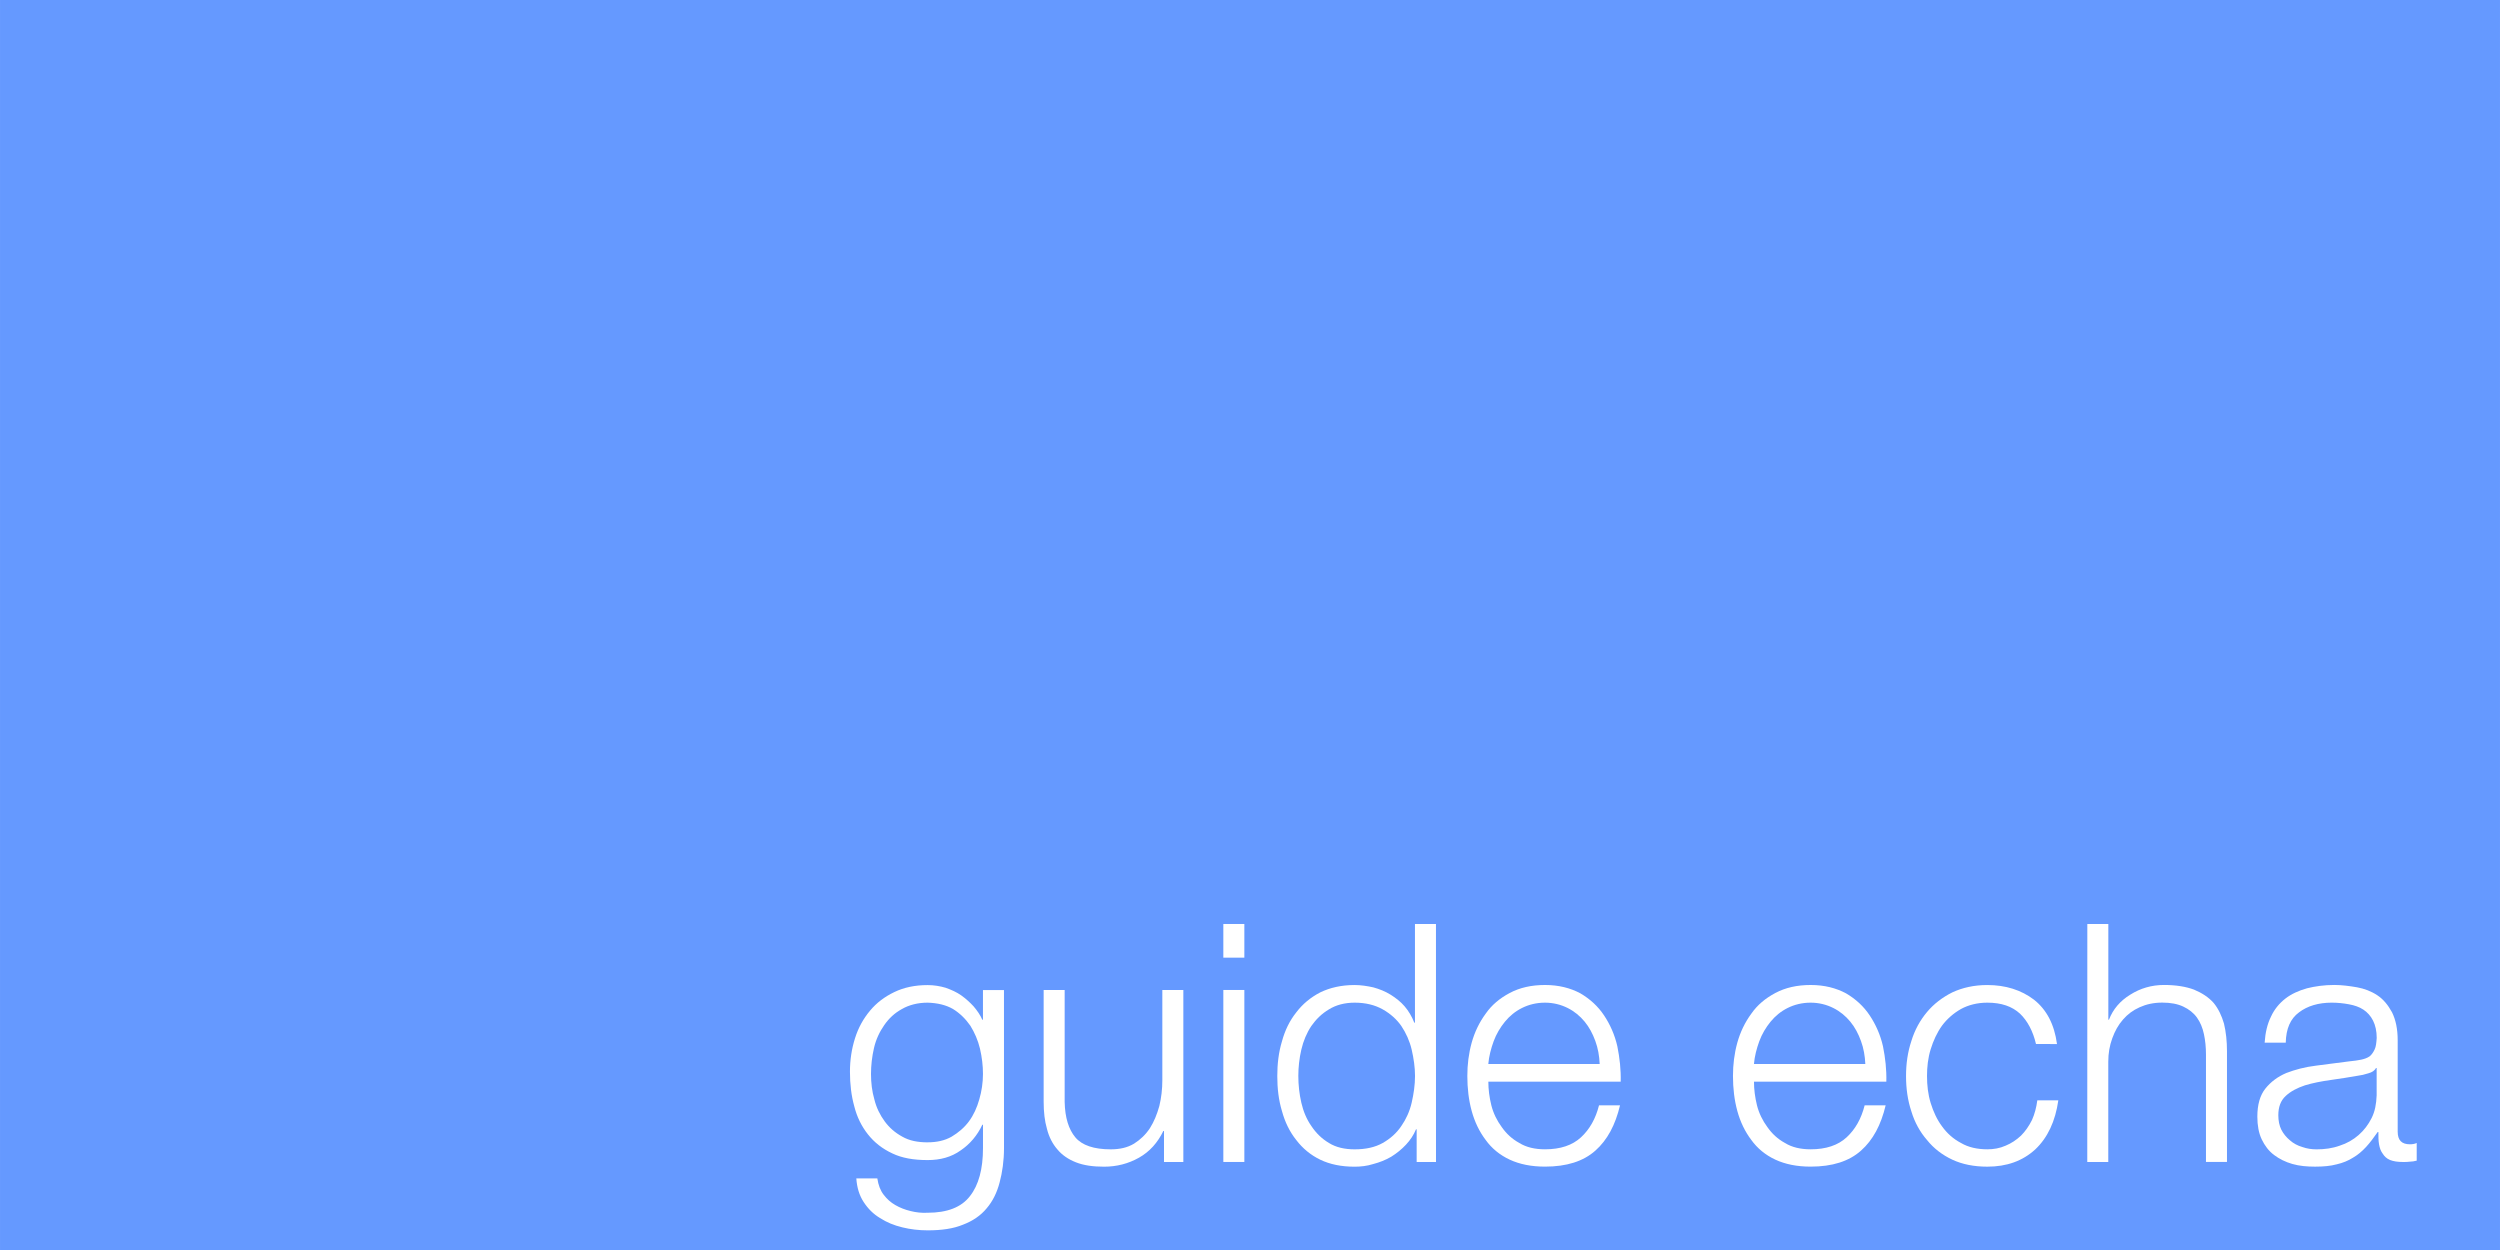 <?xml version="1.0" encoding="UTF-8"?>
<!-- Created with Inkscape (http://www.inkscape.org/) -->
<svg width="300" height="150" version="1.1" viewBox="0 0 79.375 39.688" xmlns="http://www.w3.org/2000/svg">
 <rect width="79.375" height="39.688" fill="#6599ff" style="paint-order:stroke fill markers"/>
 <g fill="#fff" stroke-linejoin="round" stroke-width="0" style="paint-order:stroke fill markers" aria-label="guide echa">
  <path d="m31.877 36.449c0 0.402-0.053 0.773-0.138 1.09-0.085 0.328-0.222 0.603-0.413 0.826-0.191 0.233-0.445 0.402-0.751 0.519-0.307 0.127-0.677 0.18-1.122 0.18-0.275 0-0.55-0.032-0.804-0.095-0.265-0.064-0.497-0.159-0.709-0.296-0.212-0.127-0.381-0.296-0.519-0.508s-0.212-0.455-0.233-0.751h0.667c0.032 0.212 0.095 0.381 0.201 0.519s0.222 0.243 0.37 0.328c0.148 0.085 0.307 0.148 0.487 0.191 0.169 0.042 0.349 0.064 0.54 0.053 0.614 0 1.069-0.169 1.344-0.529 0.275-0.349 0.413-0.857 0.413-1.524v-0.741h-0.021c-0.159 0.339-0.392 0.614-0.688 0.815-0.296 0.212-0.646 0.307-1.048 0.307-0.445 0-0.815-0.064-1.122-0.212-0.318-0.148-0.572-0.349-0.773-0.603-0.201-0.254-0.349-0.55-0.434-0.889-0.095-0.339-0.138-0.709-0.138-1.101 0-0.37 0.053-0.72 0.159-1.058 0.106-0.339 0.265-0.624 0.476-0.878s0.466-0.445 0.773-0.593c0.307-0.148 0.656-0.222 1.058-0.222 0.201 0 0.392 0.032 0.572 0.085 0.18 0.064 0.349 0.138 0.497 0.243 0.148 0.106 0.275 0.222 0.392 0.349 0.116 0.138 0.212 0.275 0.275 0.423h0.021v-0.942h0.667zm-2.424-0.18c0.286 0 0.54-0.053 0.762-0.18 0.212-0.127 0.402-0.286 0.55-0.487 0.148-0.201 0.254-0.434 0.328-0.699 0.074-0.254 0.116-0.529 0.116-0.804 0-0.265-0.032-0.529-0.095-0.804-0.064-0.265-0.169-0.508-0.307-0.73-0.148-0.212-0.328-0.392-0.55-0.529-0.222-0.127-0.487-0.191-0.804-0.201-0.318 0-0.593 0.074-0.815 0.201-0.233 0.127-0.413 0.296-0.561 0.508-0.148 0.212-0.265 0.455-0.328 0.73s-0.095 0.55-0.095 0.826 0.032 0.55 0.106 0.804c0.064 0.265 0.18 0.497 0.328 0.699 0.148 0.201 0.328 0.36 0.561 0.487 0.222 0.127 0.487 0.18 0.804 0.18z"/>
  <path d="m37.571 36.894h-0.614v-0.984h-0.021c-0.18 0.37-0.434 0.656-0.773 0.847-0.339 0.191-0.709 0.286-1.111 0.286-0.349 0-0.646-0.042-0.889-0.138-0.243-0.095-0.445-0.233-0.593-0.413-0.148-0.169-0.265-0.392-0.328-0.646-0.074-0.254-0.106-0.54-0.106-0.868v-3.545h0.667v3.556c0.011 0.497 0.127 0.868 0.339 1.122s0.593 0.381 1.122 0.381c0.286 0 0.529-0.053 0.741-0.18 0.201-0.127 0.37-0.286 0.508-0.497 0.127-0.201 0.222-0.434 0.296-0.699 0.064-0.265 0.095-0.54 0.095-0.815v-2.868h0.667z"/>
  <path d="m38.841 29.337h0.667v1.069h-0.667zm0 2.095h0.667v5.461h-0.667z"/>
  <path d="m45.593 36.894h-0.614v-1.037h-0.021c-0.074 0.18-0.18 0.339-0.318 0.487s-0.296 0.275-0.466 0.381c-0.18 0.106-0.37 0.18-0.572 0.233-0.201 0.064-0.402 0.085-0.593 0.085-0.423 0-0.783-0.074-1.09-0.222-0.307-0.148-0.561-0.36-0.762-0.624-0.212-0.265-0.36-0.572-0.455-0.921-0.106-0.349-0.148-0.72-0.148-1.111 0-0.381 0.042-0.751 0.148-1.101 0.095-0.349 0.243-0.656 0.455-0.921 0.201-0.265 0.455-0.476 0.762-0.635 0.307-0.148 0.667-0.233 1.09-0.233 0.201 0 0.402 0.032 0.593 0.074 0.191 0.053 0.381 0.127 0.55 0.233s0.318 0.222 0.445 0.37c0.127 0.148 0.233 0.328 0.307 0.519h0.021v-3.133h0.667zm-4.371-2.731c0 0.286 0.032 0.572 0.095 0.847s0.169 0.529 0.318 0.741c0.148 0.222 0.328 0.402 0.561 0.54 0.222 0.138 0.497 0.201 0.815 0.201 0.349 0 0.646-0.064 0.889-0.201s0.445-0.318 0.593-0.54c0.148-0.212 0.265-0.466 0.328-0.741s0.106-0.561 0.106-0.847c0-0.275-0.042-0.561-0.106-0.836-0.064-0.275-0.18-0.529-0.328-0.751-0.148-0.212-0.349-0.392-0.593-0.529s-0.54-0.212-0.889-0.212c-0.318 0-0.593 0.074-0.815 0.212-0.233 0.138-0.413 0.318-0.561 0.529-0.148 0.222-0.254 0.476-0.318 0.751-0.064 0.275-0.095 0.561-0.095 0.836z"/>
  <path d="m50.79 33.782c-0.011-0.254-0.053-0.497-0.138-0.73-0.085-0.233-0.191-0.434-0.339-0.614-0.148-0.18-0.328-0.328-0.54-0.434s-0.455-0.169-0.72-0.169c-0.275 0-0.519 0.064-0.73 0.169s-0.392 0.254-0.54 0.434-0.275 0.392-0.36 0.624c-0.085 0.233-0.148 0.476-0.169 0.72zm-3.535 0.561c0 0.243 0.032 0.497 0.095 0.751 0.064 0.254 0.18 0.487 0.328 0.688 0.148 0.212 0.328 0.381 0.561 0.508 0.222 0.138 0.497 0.201 0.815 0.201 0.487 0 0.868-0.127 1.143-0.381 0.275-0.254 0.466-0.593 0.572-1.016h0.667c-0.148 0.624-0.402 1.101-0.783 1.439-0.381 0.339-0.91 0.508-1.598 0.508-0.434 0-0.804-0.074-1.122-0.222-0.318-0.148-0.572-0.36-0.762-0.624-0.201-0.265-0.349-0.572-0.445-0.921-0.095-0.349-0.138-0.72-0.138-1.111 0-0.36 0.042-0.709 0.138-1.058 0.095-0.339 0.243-0.646 0.445-0.921 0.191-0.275 0.445-0.487 0.762-0.656 0.318-0.169 0.688-0.254 1.122-0.254s0.804 0.095 1.122 0.265c0.307 0.18 0.561 0.413 0.751 0.699 0.191 0.286 0.339 0.614 0.423 0.984 0.074 0.37 0.116 0.741 0.106 1.122z"/>
  <path d="m59.224 33.782c-0.011-0.254-0.053-0.497-0.138-0.73-0.085-0.233-0.191-0.434-0.339-0.614s-0.328-0.328-0.54-0.434-0.455-0.169-0.72-0.169c-0.275 0-0.519 0.064-0.73 0.169s-0.392 0.254-0.54 0.434-0.275 0.392-0.36 0.624c-0.085 0.233-0.148 0.476-0.169 0.72zm-3.535 0.561c0 0.243 0.032 0.497 0.095 0.751 0.064 0.254 0.18 0.487 0.328 0.688 0.148 0.212 0.328 0.381 0.561 0.508 0.222 0.138 0.497 0.201 0.815 0.201 0.487 0 0.868-0.127 1.143-0.381 0.275-0.254 0.466-0.593 0.572-1.016h0.667c-0.148 0.624-0.402 1.101-0.783 1.439-0.381 0.339-0.91 0.508-1.598 0.508-0.434 0-0.804-0.074-1.122-0.222-0.318-0.148-0.572-0.36-0.762-0.624-0.201-0.265-0.349-0.572-0.445-0.921-0.095-0.349-0.138-0.72-0.138-1.111 0-0.36 0.042-0.709 0.138-1.058 0.095-0.339 0.243-0.646 0.445-0.921 0.191-0.275 0.445-0.487 0.762-0.656 0.318-0.169 0.688-0.254 1.122-0.254 0.434 0 0.804 0.095 1.122 0.265 0.307 0.18 0.561 0.413 0.751 0.699 0.191 0.286 0.339 0.614 0.423 0.984 0.074 0.37 0.116 0.741 0.106 1.122z"/>
  <path d="m64.643 33.147c-0.095-0.402-0.265-0.73-0.508-0.963-0.254-0.233-0.593-0.349-1.037-0.349-0.318 0-0.603 0.074-0.836 0.201-0.243 0.138-0.445 0.318-0.603 0.529-0.159 0.222-0.275 0.476-0.36 0.751-0.085 0.275-0.116 0.561-0.116 0.847 0 0.296 0.032 0.582 0.116 0.857 0.085 0.275 0.201 0.529 0.36 0.741 0.159 0.222 0.36 0.402 0.603 0.529 0.233 0.138 0.519 0.201 0.836 0.201 0.201 0 0.392-0.032 0.582-0.116 0.18-0.074 0.339-0.18 0.487-0.318 0.138-0.138 0.254-0.307 0.349-0.497 0.085-0.191 0.138-0.392 0.169-0.624h0.667c-0.095 0.667-0.339 1.185-0.73 1.556-0.402 0.37-0.91 0.55-1.524 0.55-0.423 0-0.794-0.074-1.111-0.222-0.318-0.148-0.593-0.36-0.804-0.624-0.222-0.254-0.392-0.561-0.497-0.91-0.116-0.349-0.169-0.72-0.169-1.122 0-0.392 0.053-0.762 0.169-1.111 0.106-0.349 0.275-0.656 0.497-0.921 0.212-0.254 0.487-0.466 0.804-0.624 0.318-0.148 0.688-0.233 1.111-0.233 0.582 0 1.079 0.159 1.482 0.466 0.402 0.318 0.646 0.783 0.73 1.408z"/>
  <path d="m66.273 29.337h0.667v3.037h0.021c0.127-0.328 0.349-0.593 0.677-0.794 0.318-0.201 0.677-0.307 1.069-0.307 0.381 0 0.699 0.053 0.953 0.148 0.254 0.106 0.466 0.243 0.624 0.423 0.148 0.18 0.254 0.402 0.328 0.656 0.064 0.265 0.095 0.561 0.095 0.878v3.514h-0.667v-3.408c0-0.233-0.021-0.445-0.064-0.646-0.042-0.201-0.116-0.381-0.222-0.529-0.106-0.148-0.254-0.265-0.434-0.349-0.18-0.085-0.402-0.127-0.667-0.127-0.275 0-0.508 0.053-0.72 0.148-0.212 0.095-0.381 0.222-0.529 0.392-0.148 0.169-0.254 0.36-0.339 0.593-0.085 0.233-0.127 0.476-0.127 0.741v3.186h-0.667z"/>
  <path d="m71.903 33.105c0.021-0.318 0.085-0.593 0.201-0.826 0.106-0.233 0.265-0.423 0.455-0.572 0.191-0.148 0.423-0.254 0.688-0.328 0.254-0.064 0.55-0.106 0.868-0.106 0.233 0 0.476 0.032 0.72 0.074 0.233 0.042 0.455 0.127 0.646 0.254 0.191 0.127 0.339 0.307 0.466 0.54 0.116 0.233 0.18 0.529 0.18 0.889v2.9c0 0.275 0.127 0.402 0.392 0.402 0.074 0 0.148-0.011 0.212-0.042v0.561c-0.085 0.021-0.148 0.032-0.212 0.032-0.064 0.011-0.138 0.011-0.222 0.011-0.169 0-0.307-0.021-0.413-0.064s-0.18-0.116-0.233-0.201c-0.064-0.085-0.095-0.18-0.116-0.296-0.021-0.116-0.021-0.243-0.021-0.392h-0.021c-0.127 0.18-0.243 0.339-0.37 0.476-0.127 0.138-0.265 0.254-0.413 0.339-0.148 0.095-0.328 0.169-0.519 0.212-0.191 0.053-0.423 0.074-0.688 0.074-0.254 0-0.497-0.021-0.72-0.085-0.222-0.064-0.413-0.159-0.582-0.286s-0.296-0.296-0.392-0.497c-0.095-0.201-0.138-0.445-0.138-0.72 0-0.381 0.085-0.677 0.254-0.889 0.169-0.212 0.392-0.381 0.667-0.497 0.275-0.106 0.593-0.191 0.942-0.233 0.349-0.042 0.709-0.095 1.069-0.138 0.138-0.011 0.265-0.032 0.37-0.053 0.095-0.021 0.191-0.053 0.265-0.106 0.064-0.053 0.116-0.127 0.159-0.222 0.042-0.085 0.053-0.212 0.064-0.36 0-0.222-0.042-0.402-0.116-0.55-0.074-0.148-0.18-0.265-0.307-0.349-0.127-0.085-0.286-0.138-0.455-0.169-0.169-0.032-0.36-0.053-0.55-0.053-0.423 0-0.773 0.106-1.037 0.307-0.275 0.201-0.413 0.519-0.423 0.963zm3.556 0.804h-0.021c-0.042 0.085-0.127 0.138-0.243 0.169-0.127 0.042-0.233 0.064-0.318 0.074-0.286 0.053-0.582 0.095-0.878 0.138-0.296 0.042-0.572 0.095-0.815 0.169-0.254 0.085-0.455 0.191-0.614 0.339-0.159 0.148-0.233 0.349-0.233 0.614 0 0.169 0.032 0.328 0.095 0.455 0.064 0.127 0.159 0.243 0.275 0.339 0.106 0.095 0.243 0.169 0.392 0.212 0.148 0.053 0.296 0.074 0.455 0.074 0.254 0 0.497-0.032 0.73-0.116 0.233-0.074 0.434-0.191 0.603-0.339s0.307-0.328 0.413-0.54 0.148-0.445 0.159-0.72z"/>
 </g>
 <g>
  <rect x="2.646" y="2.646" width="74.083" height="34.396" fill="none" stroke-width="0" style="paint-order:stroke fill markers"/>
 </g>
</svg>
